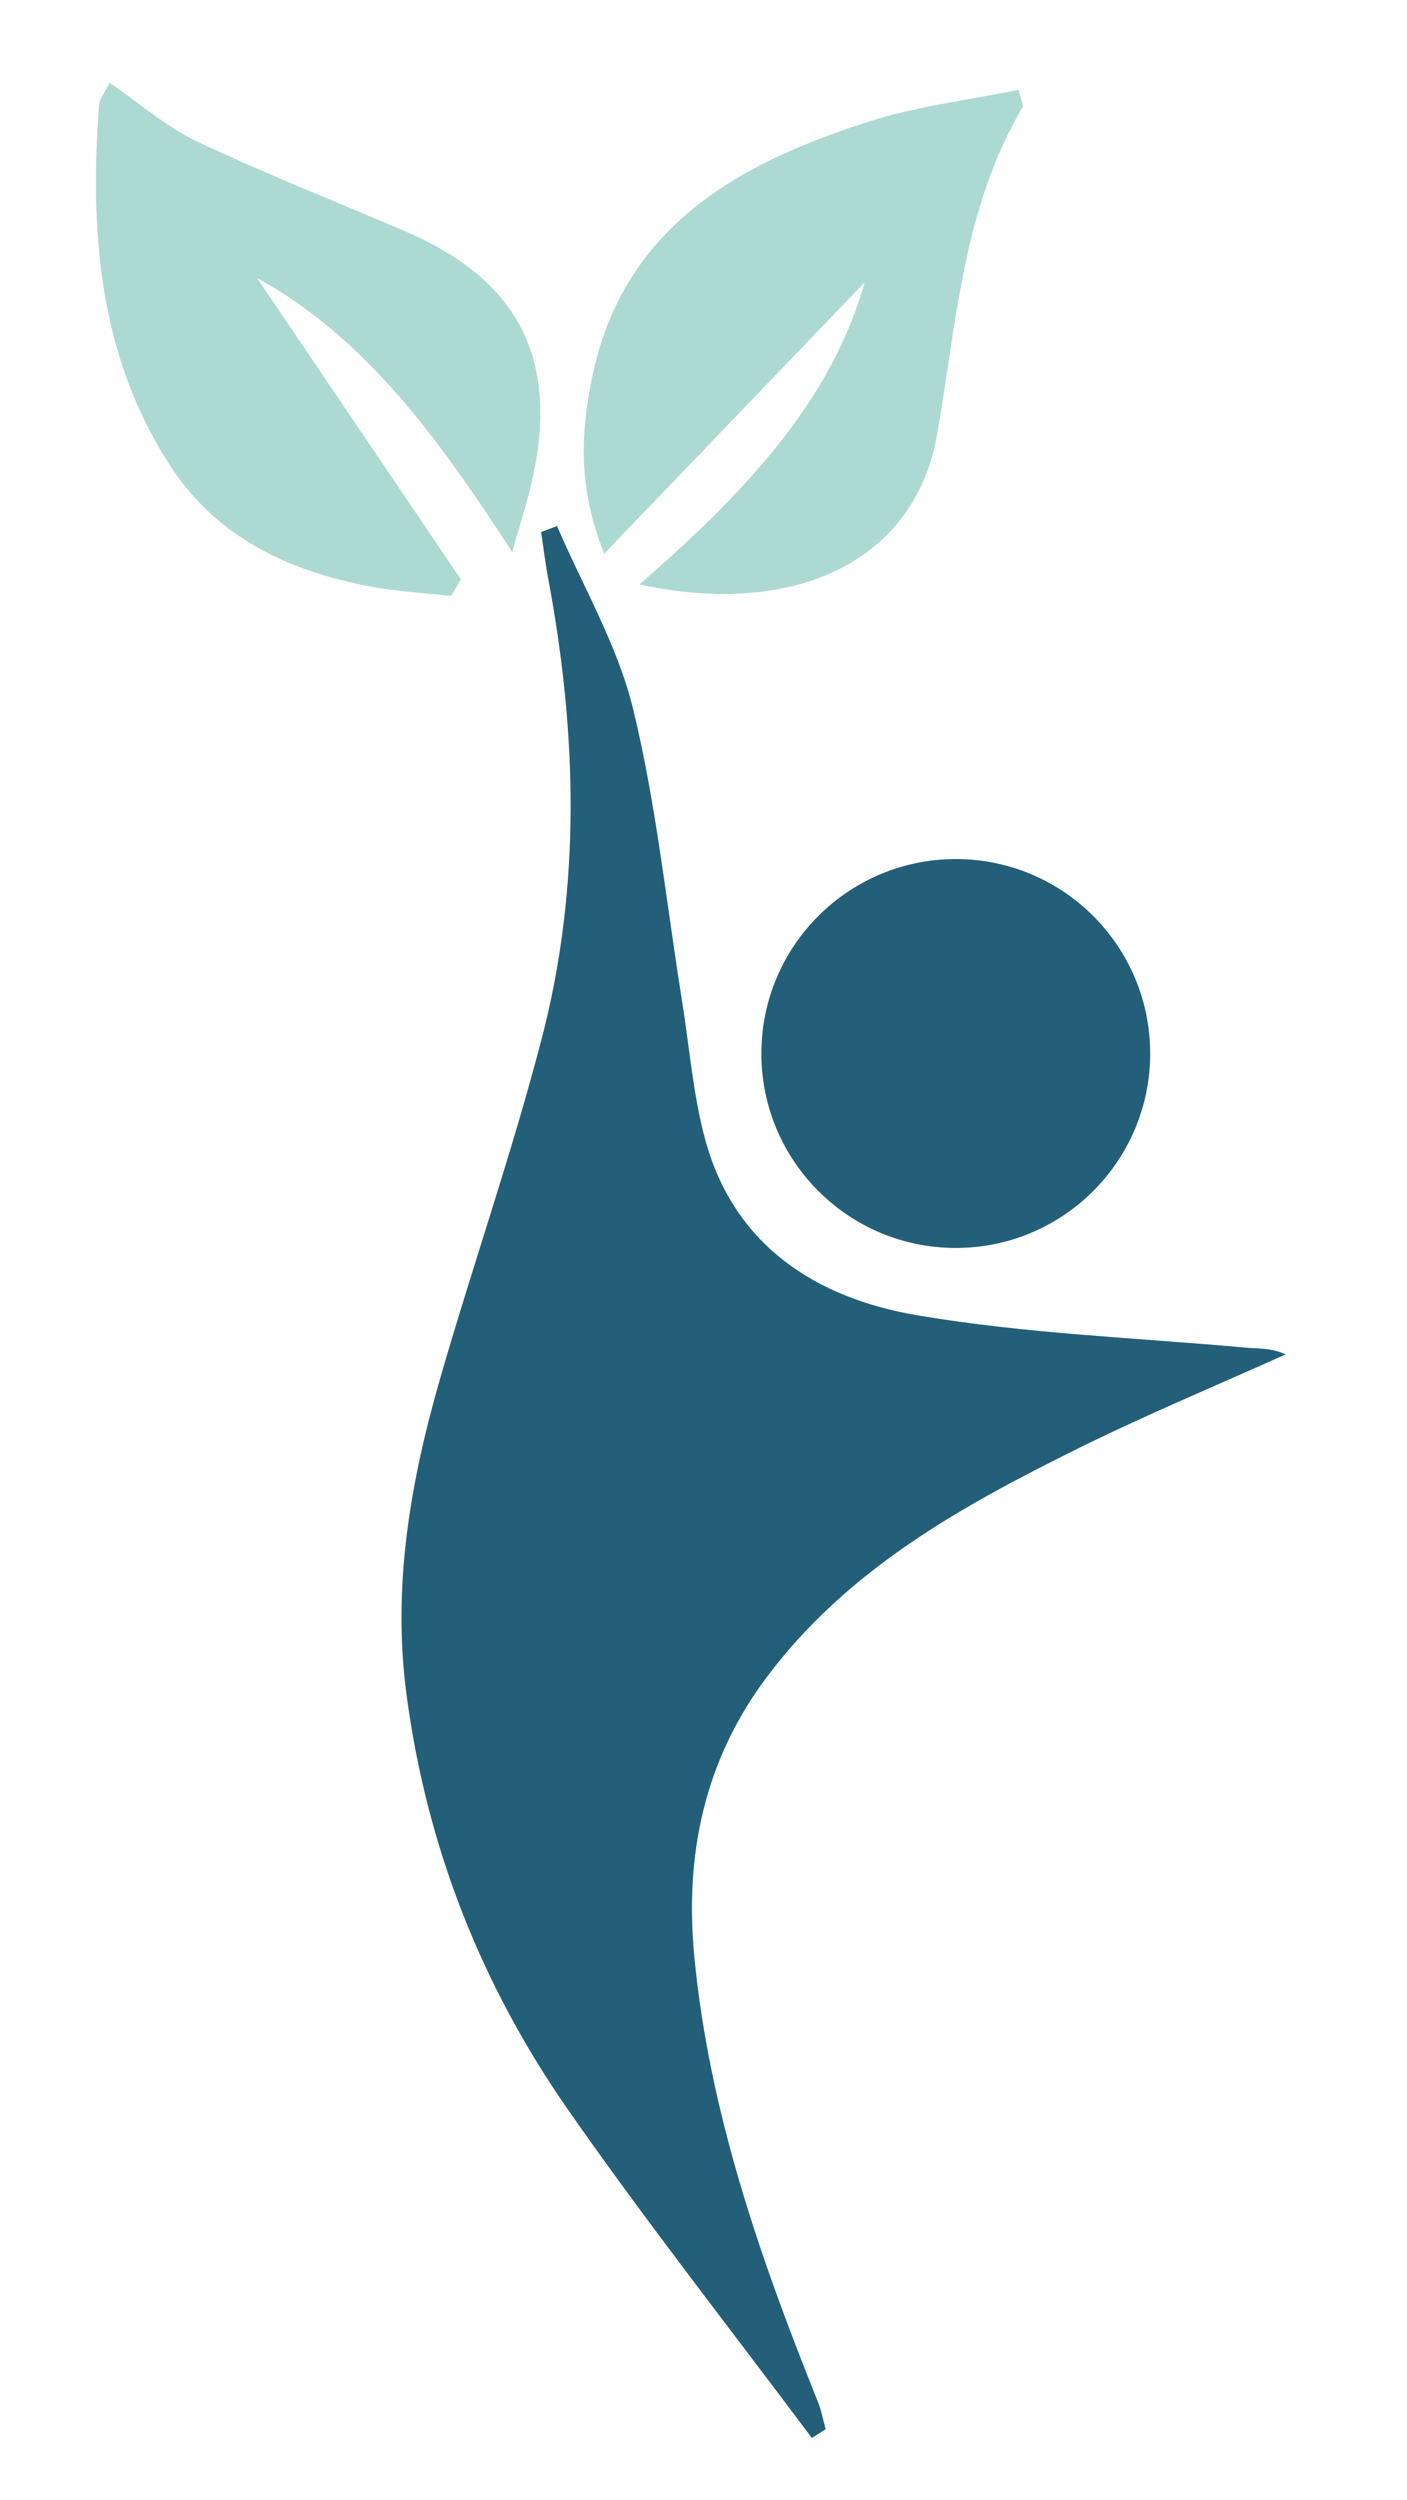 <svg xmlns="http://www.w3.org/2000/svg" xmlns:xlink="http://www.w3.org/1999/xlink" id="Ebene_1" x="0px" y="0px" viewBox="0 0 316.28 561.89" xml:space="preserve"><path fill="#235F79" d="M125.22,118.22c5.84,13.64,13.6,26.8,17.07,41.01c5.24,21.5,7.5,43.74,11.02,65.66 c1.66,10.32,2.45,20.87,5.13,30.91c6.46,24.19,25.08,35.94,47.73,39.79c24.4,4.15,49.35,5.05,74.06,7.29 c2.79,0.25,5.61,0.03,8.77,1.5c-15.64,7.04-31.51,13.63-46.86,21.24c-26.19,12.97-51.62,27.08-69.75,51.25 c-14.16,18.87-18.51,40.12-16.3,62.99c3.37,34.9,14.79,67.62,27.76,99.89c0.79,1.97,1.18,4.12,1.75,6.18 c-1.04,0.65-2.07,1.31-3.11,1.97c-18.3-24.51-37.24-48.58-54.73-73.66c-19.54-28.01-31.82-59.11-36.37-93.3 c-3.28-24.68,0.93-48.27,7.69-71.64c7.36-25.44,16.11-50.5,22.75-76.11c8.85-34.12,7.85-68.71,1.39-103.22 c-0.65-3.45-1.06-6.93-1.58-10.4C122.84,119.11,124.03,118.67,125.22,118.22"></path><path fill="#235F79" d="M214.85,280.46c24.14,0,43.7-19.57,43.7-43.7c0-24.14-19.57-43.7-43.7-43.7c-24.14,0-43.7,19.57-43.7,43.7 C171.15,260.89,190.72,280.46,214.85,280.46"></path><path fill="#ADD9D3" d="M103.62,130.23c-15.49-22.89-30.97-45.78-45.85-67.77c24.53,13.48,40.99,36.35,57.36,61.61 c1.57-5.64,3.43-11.22,4.67-16.94c5.75-26.68-3.41-44.25-28.57-55.08C75.59,45.33,59.74,39.1,44.36,31.83 c-6.87-3.25-12.8-8.49-19.74-13.23c-1.07,2.21-2.25,3.56-2.36,5c-2.12,28.59-0.07,56.52,16.16,81.3 c10.5,16.04,26.76,23.57,45.09,26.96c5.89,1.09,11.91,1.4,17.88,2.07C102.13,132.7,102.87,131.47,103.62,130.23"></path><path fill="#ADD9D3" d="M143.75,131.34c23.31-20.32,43.05-40.94,50.61-67.89c-18.18,18.94-37.48,39.04-58.54,60.98 c-5.94-14.86-5.22-26.96-2.86-38.93c6.76-34.25,32.59-48.68,62.36-58.18c10.91-3.48,22.49-4.85,33.66-7.15 c0.64,2.71,1.12,3.53,0.89,3.93c-13.43,22.67-14.85,48.51-19.21,73.5C205.61,126.55,178.05,138.82,143.75,131.34"></path></svg>